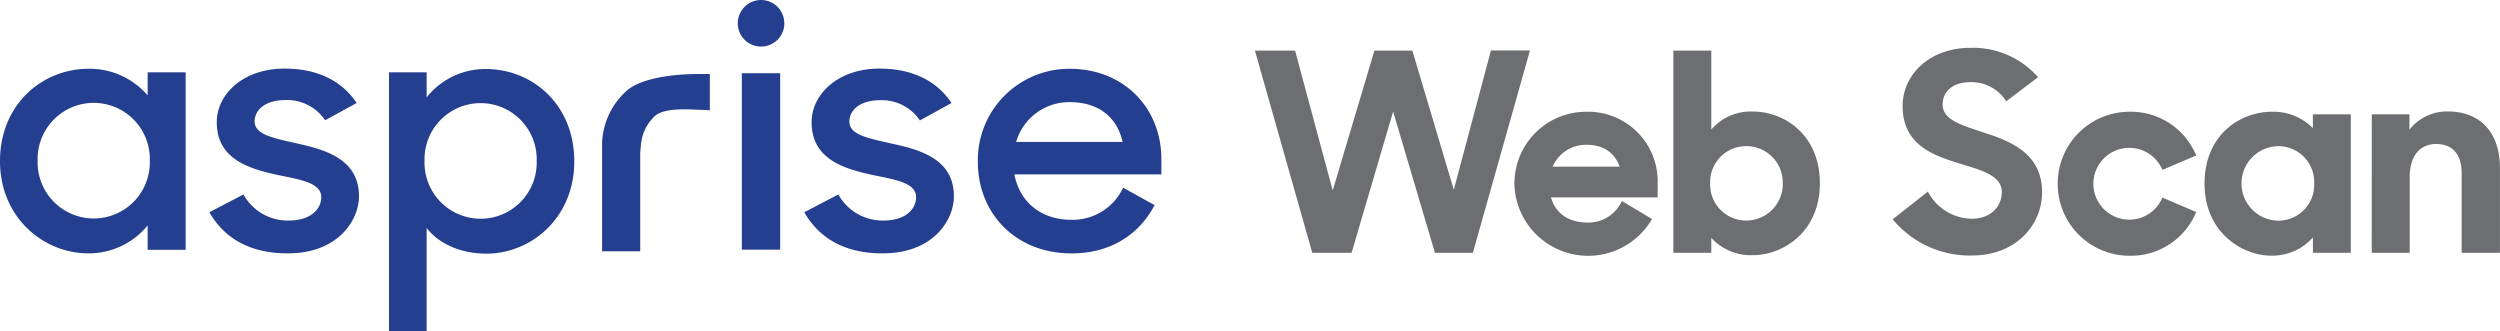 <svg xmlns="http://www.w3.org/2000/svg" xmlns:xlink="http://www.w3.org/1999/xlink" viewBox="0 0 487.48 64.63"><defs><style>.cls-1{fill:none;}.cls-2{clip-path:url(#clip-path);}.cls-3{fill:#243e90;}.cls-4{fill:#6d6e71;}</style><clipPath id="clip-path"><rect class="cls-1" width="226.45" height="64.63"/></clipPath></defs><title>Asset 1</title><g id="Layer_2" data-name="Layer 2"><g id="Layer_1-2" data-name="Layer 1"><g class="cls-2"><path class="cls-3" d="M0,31.41c0-11.07,8.24-18,17.3-18a14.9,14.9,0,0,1,11.49,5.19v-4.5H36.2V48.71H28.79V43.94A14.72,14.72,0,0,1,17.23,49.4c-8.79,0-17.23-7-17.23-18m29.21-.07a10.94,10.94,0,1,0-21.87,0,10.94,10.94,0,1,0,21.87,0"/><path class="cls-3" d="M40.83,41.38l6.64-3.46A9.85,9.85,0,0,0,56.34,43c4.15,0,6.3-2.14,6.3-4.57,0-2.77-4-3.39-8.37-4.29-5.88-1.25-12-3.18-12-10.31,0-5.47,5.19-10.52,13.36-10.45,6.44,0,11.21,2.56,13.91,6.71L63.4,23.45a8.93,8.93,0,0,0-7.75-3.94c-3.94,0-6,1.94-6,4.15,0,2.49,3.18,3.18,8.17,4.29C63.53,29.2,70,31.06,70,38.26,70,43,65.82,49.47,56,49.4c-7.2,0-12.25-2.91-15.16-8"/><path class="cls-3" d="M83.19,44.42V64.63H75.85V14.11h7.34V19a14.58,14.58,0,0,1,11.56-5.54c9.07,0,17.23,6.92,17.23,18s-8.44,18-17.16,18c-4.78,0-9.14-1.8-11.63-5m21.46-13.08a10.94,10.94,0,1,0-21.87,0,10.94,10.94,0,1,0,21.87,0"/><path class="cls-3" d="M156.83,41.38l6.64-3.46A9.85,9.85,0,0,0,172.33,43c4.15,0,6.3-2.14,6.3-4.57,0-2.77-4-3.39-8.37-4.29-5.88-1.25-12-3.18-12-10.31,0-5.47,5.19-10.52,13.36-10.45,6.44,0,11.21,2.56,13.91,6.71l-6.16,3.39a8.94,8.94,0,0,0-7.75-3.94c-3.94,0-6,1.94-6,4.15,0,2.49,3.18,3.18,8.17,4.29C179.53,29.2,186,31.06,186,38.26c0,4.77-4.15,11.21-14,11.14-7.2,0-12.25-2.91-15.16-8"/><path class="cls-3" d="M190.67,31.55a17.82,17.82,0,0,1,18-18.13c10.24,0,17.79,7.41,17.79,17.65V34H197.8c1,5.33,5.12,8.86,11.14,8.86A10.85,10.85,0,0,0,219,36.6L225.14,40c-3,5.68-8.51,9.41-16.2,9.41-10.93,0-18.27-7.82-18.27-17.86m7.47-3.88h20.76c-1.11-5-4.91-7.75-10.24-7.75a10.76,10.76,0,0,0-10.52,7.75"/><path class="cls-3" d="M152.94,4.54A4.54,4.54,0,1,1,148.39,0a4.54,4.54,0,0,1,4.54,4.54"/><rect class="cls-3" x="144.65" y="14.28" width="7.48" height="34.4"/><path class="cls-3" d="M117.4,27.91a14.33,14.33,0,0,1,5-10.39c3.25-2.6,10.14-3.09,13.63-3.09h2.38v7.06s-1.3-.07-1.73-.07c-1.3,0-7.14-.65-9.09,1.3-2.6,2.6-2.6,5.19-2.75,7.14V49H117.4Z"/></g><path class="cls-4" d="M244.7,9.87h7.83l7.34,27.27L268,9.87h7.4L283.48,37l7.24-27.16h7.61L287.2,49.29h-7.4l-8.15-27.54-8.1,27.54h-7.67Z"/><path class="cls-4" d="M295.3,35.79a14,14,0,0,1,14-14,13.58,13.58,0,0,1,13.93,14v2.7H302.43c.86,3,3.29,4.91,7.18,4.91a7.15,7.15,0,0,0,6.64-4.21l5.88,3.51a14.39,14.39,0,0,1-26.84-6.86Zm7.45-3.29h13.07c-1-2.81-3.29-4.27-6.43-4.27A7.06,7.06,0,0,0,302.75,32.5Z"/><path class="cls-4" d="M333.69,46.38v2.92h-7.4V9.87h7.4V25.26a10.13,10.13,0,0,1,8.1-3.51c6.1,0,13.07,4.48,13.07,14s-7.24,14-13,14A10.41,10.41,0,0,1,333.69,46.38Zm13.93-10.64a7.07,7.07,0,0,0-7.24-7.24,7,7,0,0,0-6.91,7.24A7,7,0,0,0,340.39,43,7.12,7.12,0,0,0,347.63,35.74Z"/><path class="cls-4" d="M369.06,42.76l6.86-5.4a9.83,9.83,0,0,0,8.53,5.29c3.83,0,5.89-2.48,5.89-5.18,0-3.24-3.94-4.27-8.15-5.56C376.89,30.29,371,28.23,371,20.67c0-6.32,5.51-11.34,13.12-11.34a16.89,16.89,0,0,1,13.29,5.72l-6.21,4.7a8,8,0,0,0-7-3.73c-3.51,0-5.4,1.89-5.4,4.37,0,3,3.78,4.05,8,5.45,5.35,1.73,11.39,4.1,11.39,11.67,0,6.26-5,12.31-13.66,12.31A19.5,19.5,0,0,1,369.06,42.76Z"/><path class="cls-4" d="M401.24,35.79a14,14,0,0,1,14-14,13.77,13.77,0,0,1,13,8.53l-6.59,2.81a7,7,0,1,0,0,5.4l6.59,2.81a13.77,13.77,0,0,1-13,8.53A14,14,0,0,1,401.24,35.79Z"/><path class="cls-4" d="M429.87,35.79c0-9.56,7-14,13.12-14a10.82,10.82,0,0,1,8,3.19V22.29h7.4v27H451v-3a10.53,10.53,0,0,1-8.15,3.56C437.15,49.83,429.87,45.3,429.87,35.79Zm21.38-.05a7,7,0,0,0-6.91-7.24,7.26,7.26,0,0,0,0,14.53A7,7,0,0,0,451.25,35.74Z"/><path class="cls-4" d="M462.48,22.29h7.34v3a9.3,9.3,0,0,1,7.45-3.56c6.37,0,10.2,4.1,10.2,11.07V49.29H480V33.8c0-3.62-1.67-5.72-5-5.72-2.81,0-5.13,1.94-5.13,6.48V49.29h-7.4Z"/></g></g></svg>